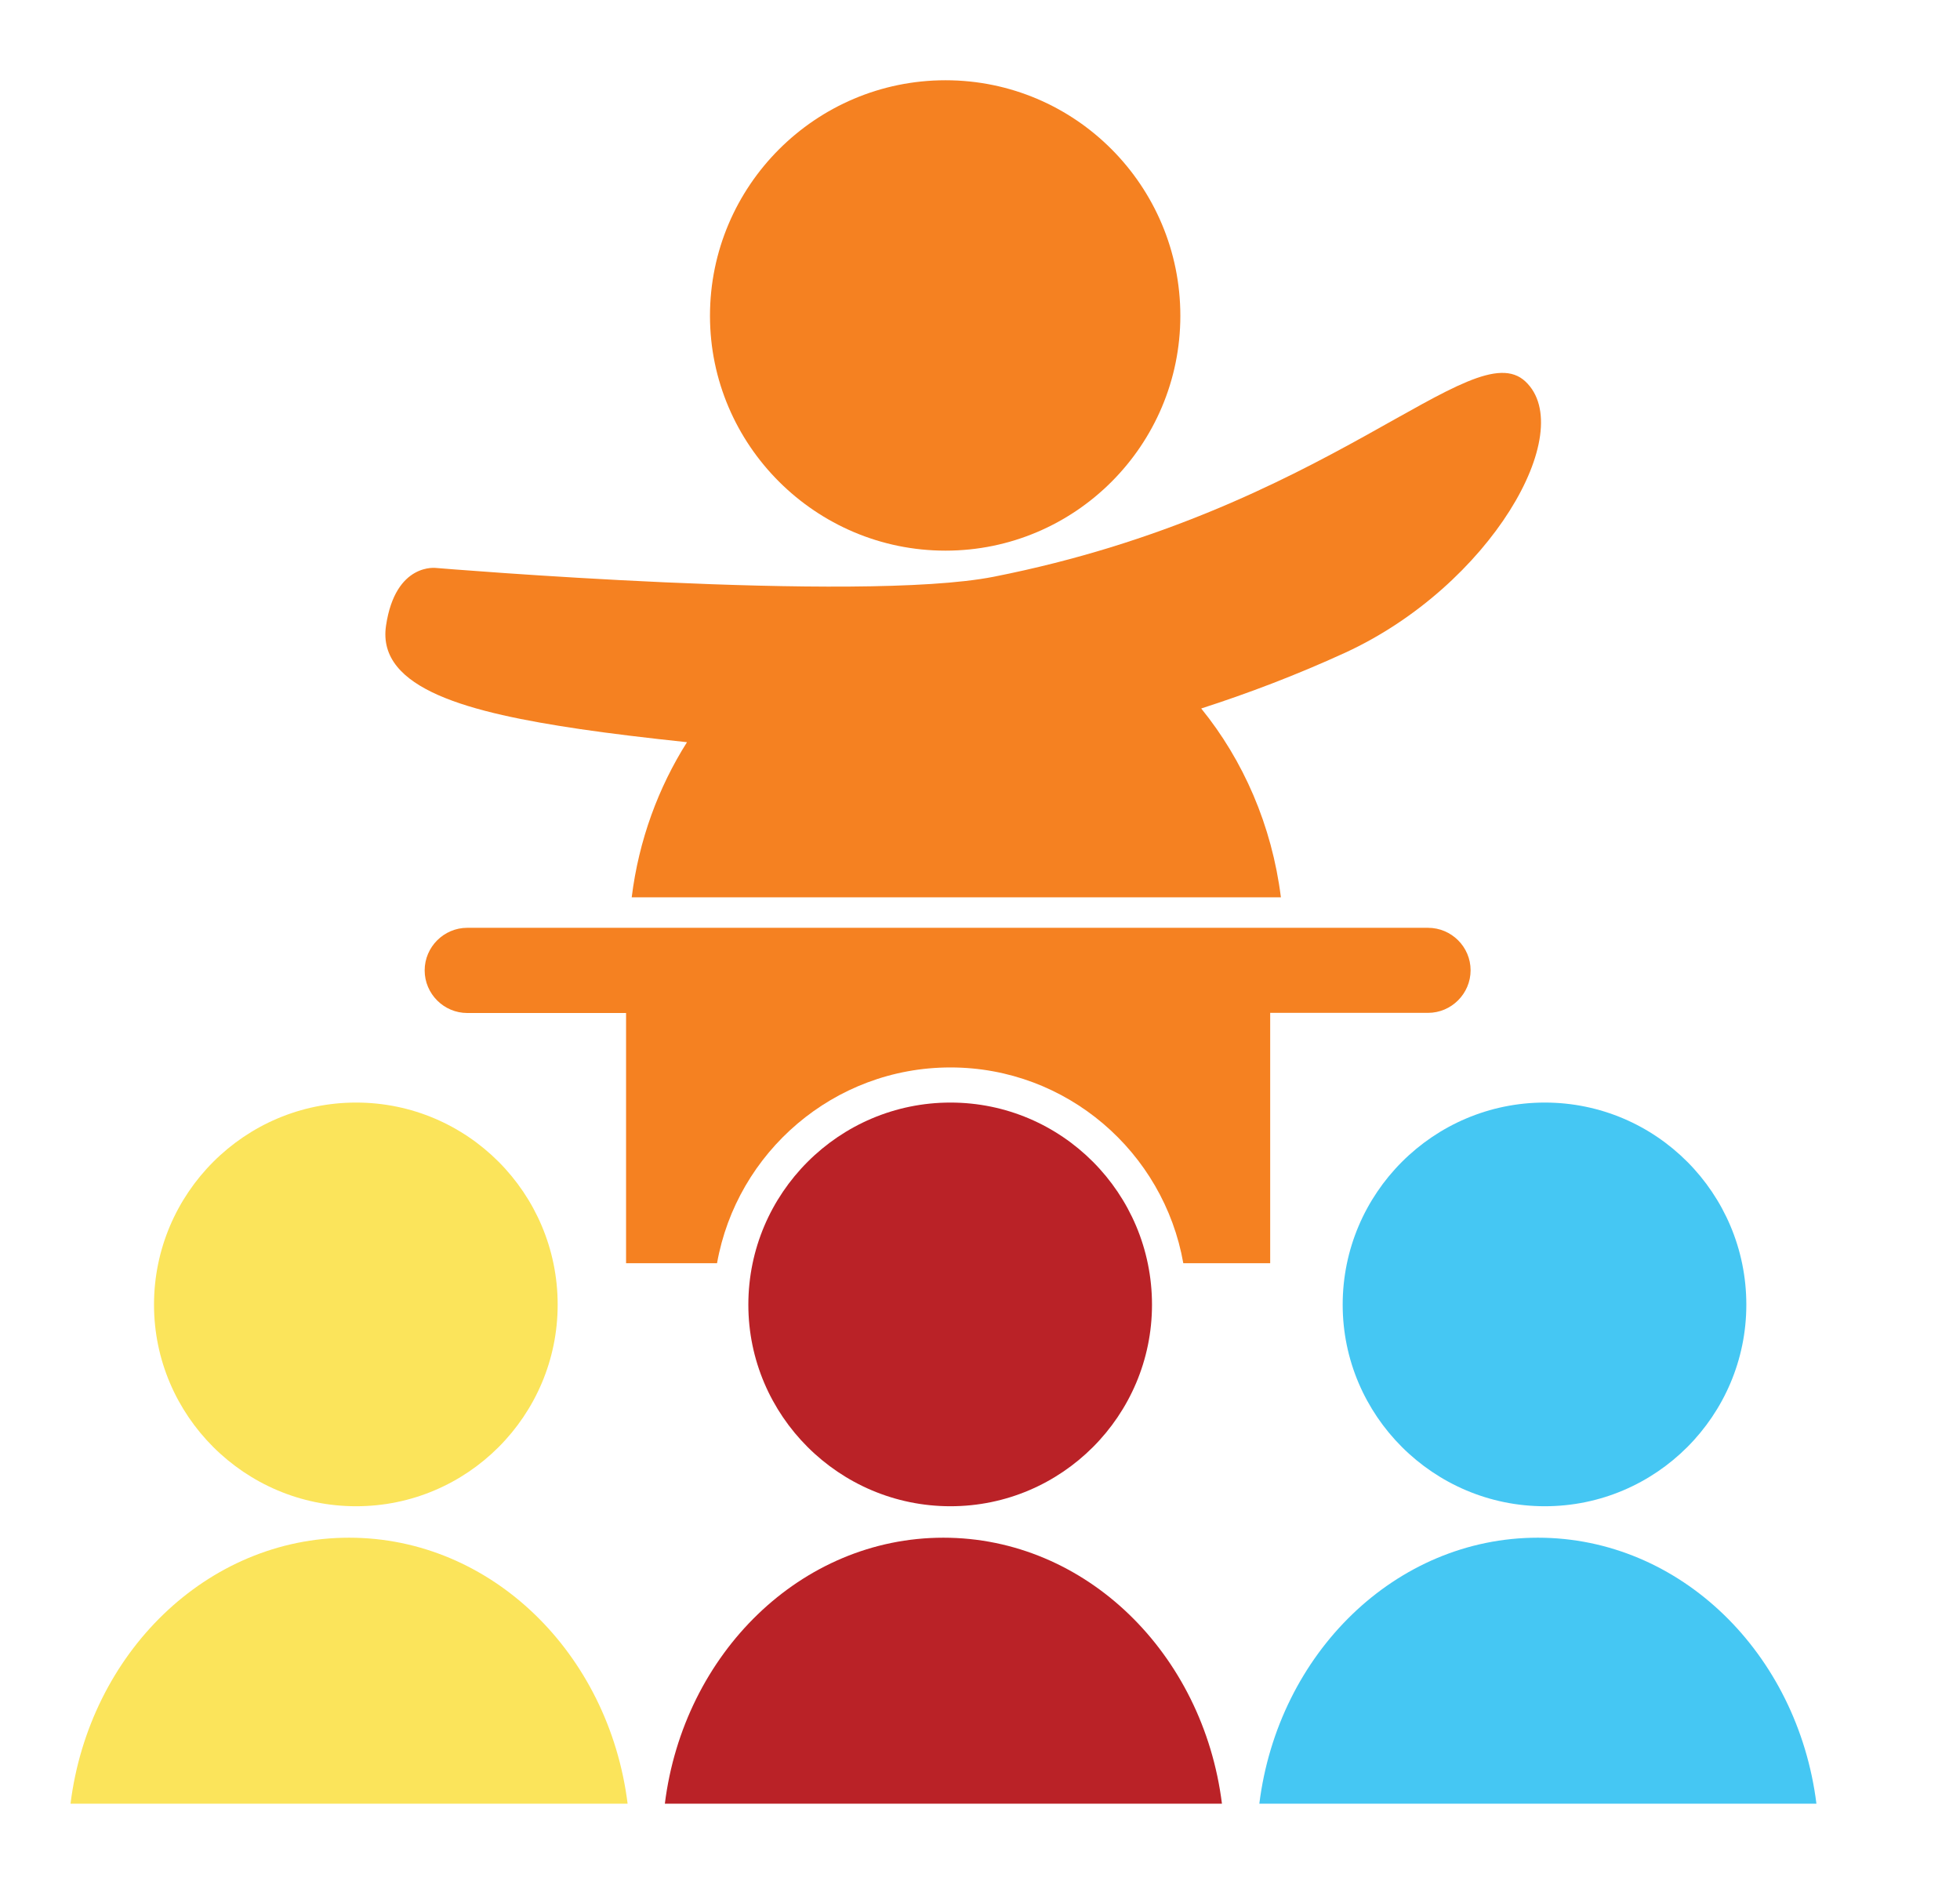 <svg xmlns="http://www.w3.org/2000/svg" xmlns:xlink="http://www.w3.org/1999/xlink" id="Layer_1" x="0px" y="0px" viewBox="0 0 138.97 133.85" xml:space="preserve">
<g>
	<path fill-rule="evenodd" clip-rule="evenodd" fill="#FBE45B" d="M25.25,78.17c7.9,0,14.29,6.43,14.29,14.33   c0,7.86-6.39,14.29-14.29,14.29c-7.9,0-14.33-6.43-14.33-14.29C10.92,84.6,17.35,78.17,25.25,78.17L25.25,78.17z"></path>
	<path fill-rule="evenodd" clip-rule="evenodd" fill="#FBE45B" d="M44.5,127.88c-1.33-10.65-9.65-18.86-19.75-18.86   s-18.42,8.21-19.75,18.86H44.5z"></path>
</g>
<g>
	<path fill-rule="evenodd" clip-rule="evenodd" fill="#BA2227" d="M67.39,78.17c7.9,0,14.29,6.43,14.29,14.33   c0,7.86-6.39,14.29-14.29,14.29c-7.9,0-14.33-6.43-14.33-14.29C53.06,84.6,59.49,78.17,67.39,78.17L67.39,78.17z"></path>
	<path fill-rule="evenodd" clip-rule="evenodd" fill="#BA2227" d="M86.64,127.88c-1.33-10.65-9.65-18.86-19.75-18.86   s-18.42,8.21-19.75,18.86H86.64z"></path>
</g>
<g>
	<path fill-rule="evenodd" clip-rule="evenodd" fill="#45C7F3" d="M109.53,78.17c7.9,0,14.29,6.43,14.29,14.33   c0,7.86-6.39,14.29-14.29,14.29c-7.9,0-14.33-6.43-14.33-14.29C95.2,84.6,101.63,78.17,109.53,78.17L109.53,78.17z"></path>
	<path fill-rule="evenodd" clip-rule="evenodd" fill="#45C7F3" d="M128.79,127.88c-1.33-10.65-9.65-18.86-19.75-18.86   s-18.42,8.21-19.75,18.86H128.79z"></path>
</g>
<path fill-rule="evenodd" clip-rule="evenodd" fill="#F58121" d="M67.04,5.69c9.21,0,16.65,7.49,16.65,16.7  c0,9.16-7.44,16.65-16.65,16.65c-9.21,0-16.7-7.49-16.7-16.65C50.34,13.18,57.83,5.69,67.04,5.69L67.04,5.69z"></path>
<path fill-rule="evenodd" clip-rule="evenodd" fill="#F58121" d="M101.25,65.78H33.13c-1.66,0-3.02,1.36-3.02,3.02  c0,1.66,1.36,3.02,3.02,3.02h11.26v17.74h6.45c1.4-7.87,8.28-13.88,16.55-13.88c8.25,0,15.12,6,16.51,13.88h6.16V71.81h11.19  c1.66,0,3.02-1.36,3.02-3.02C104.27,67.13,102.91,65.78,101.25,65.78z"></path>
<path fill-rule="evenodd" clip-rule="evenodd" fill="#F58121" d="M108.16,27.05c-3.76-3.53-13.9,9.14-37.7,13.84  c-9.55,1.88-39.51-0.62-39.51-0.62s-2.91-0.43-3.58,4.09c-0.67,4.52,6.01,6.18,13.75,7.33c2.1,0.31,4.75,0.63,7.59,0.93  c-2.03,3.21-3.42,6.95-3.92,11h46.03c-0.64-5.11-2.67-9.72-5.65-13.39c3.26-1.05,6.71-2.35,10.22-3.96  C105.67,41.53,111.92,30.59,108.16,27.05z"></path>
</svg>